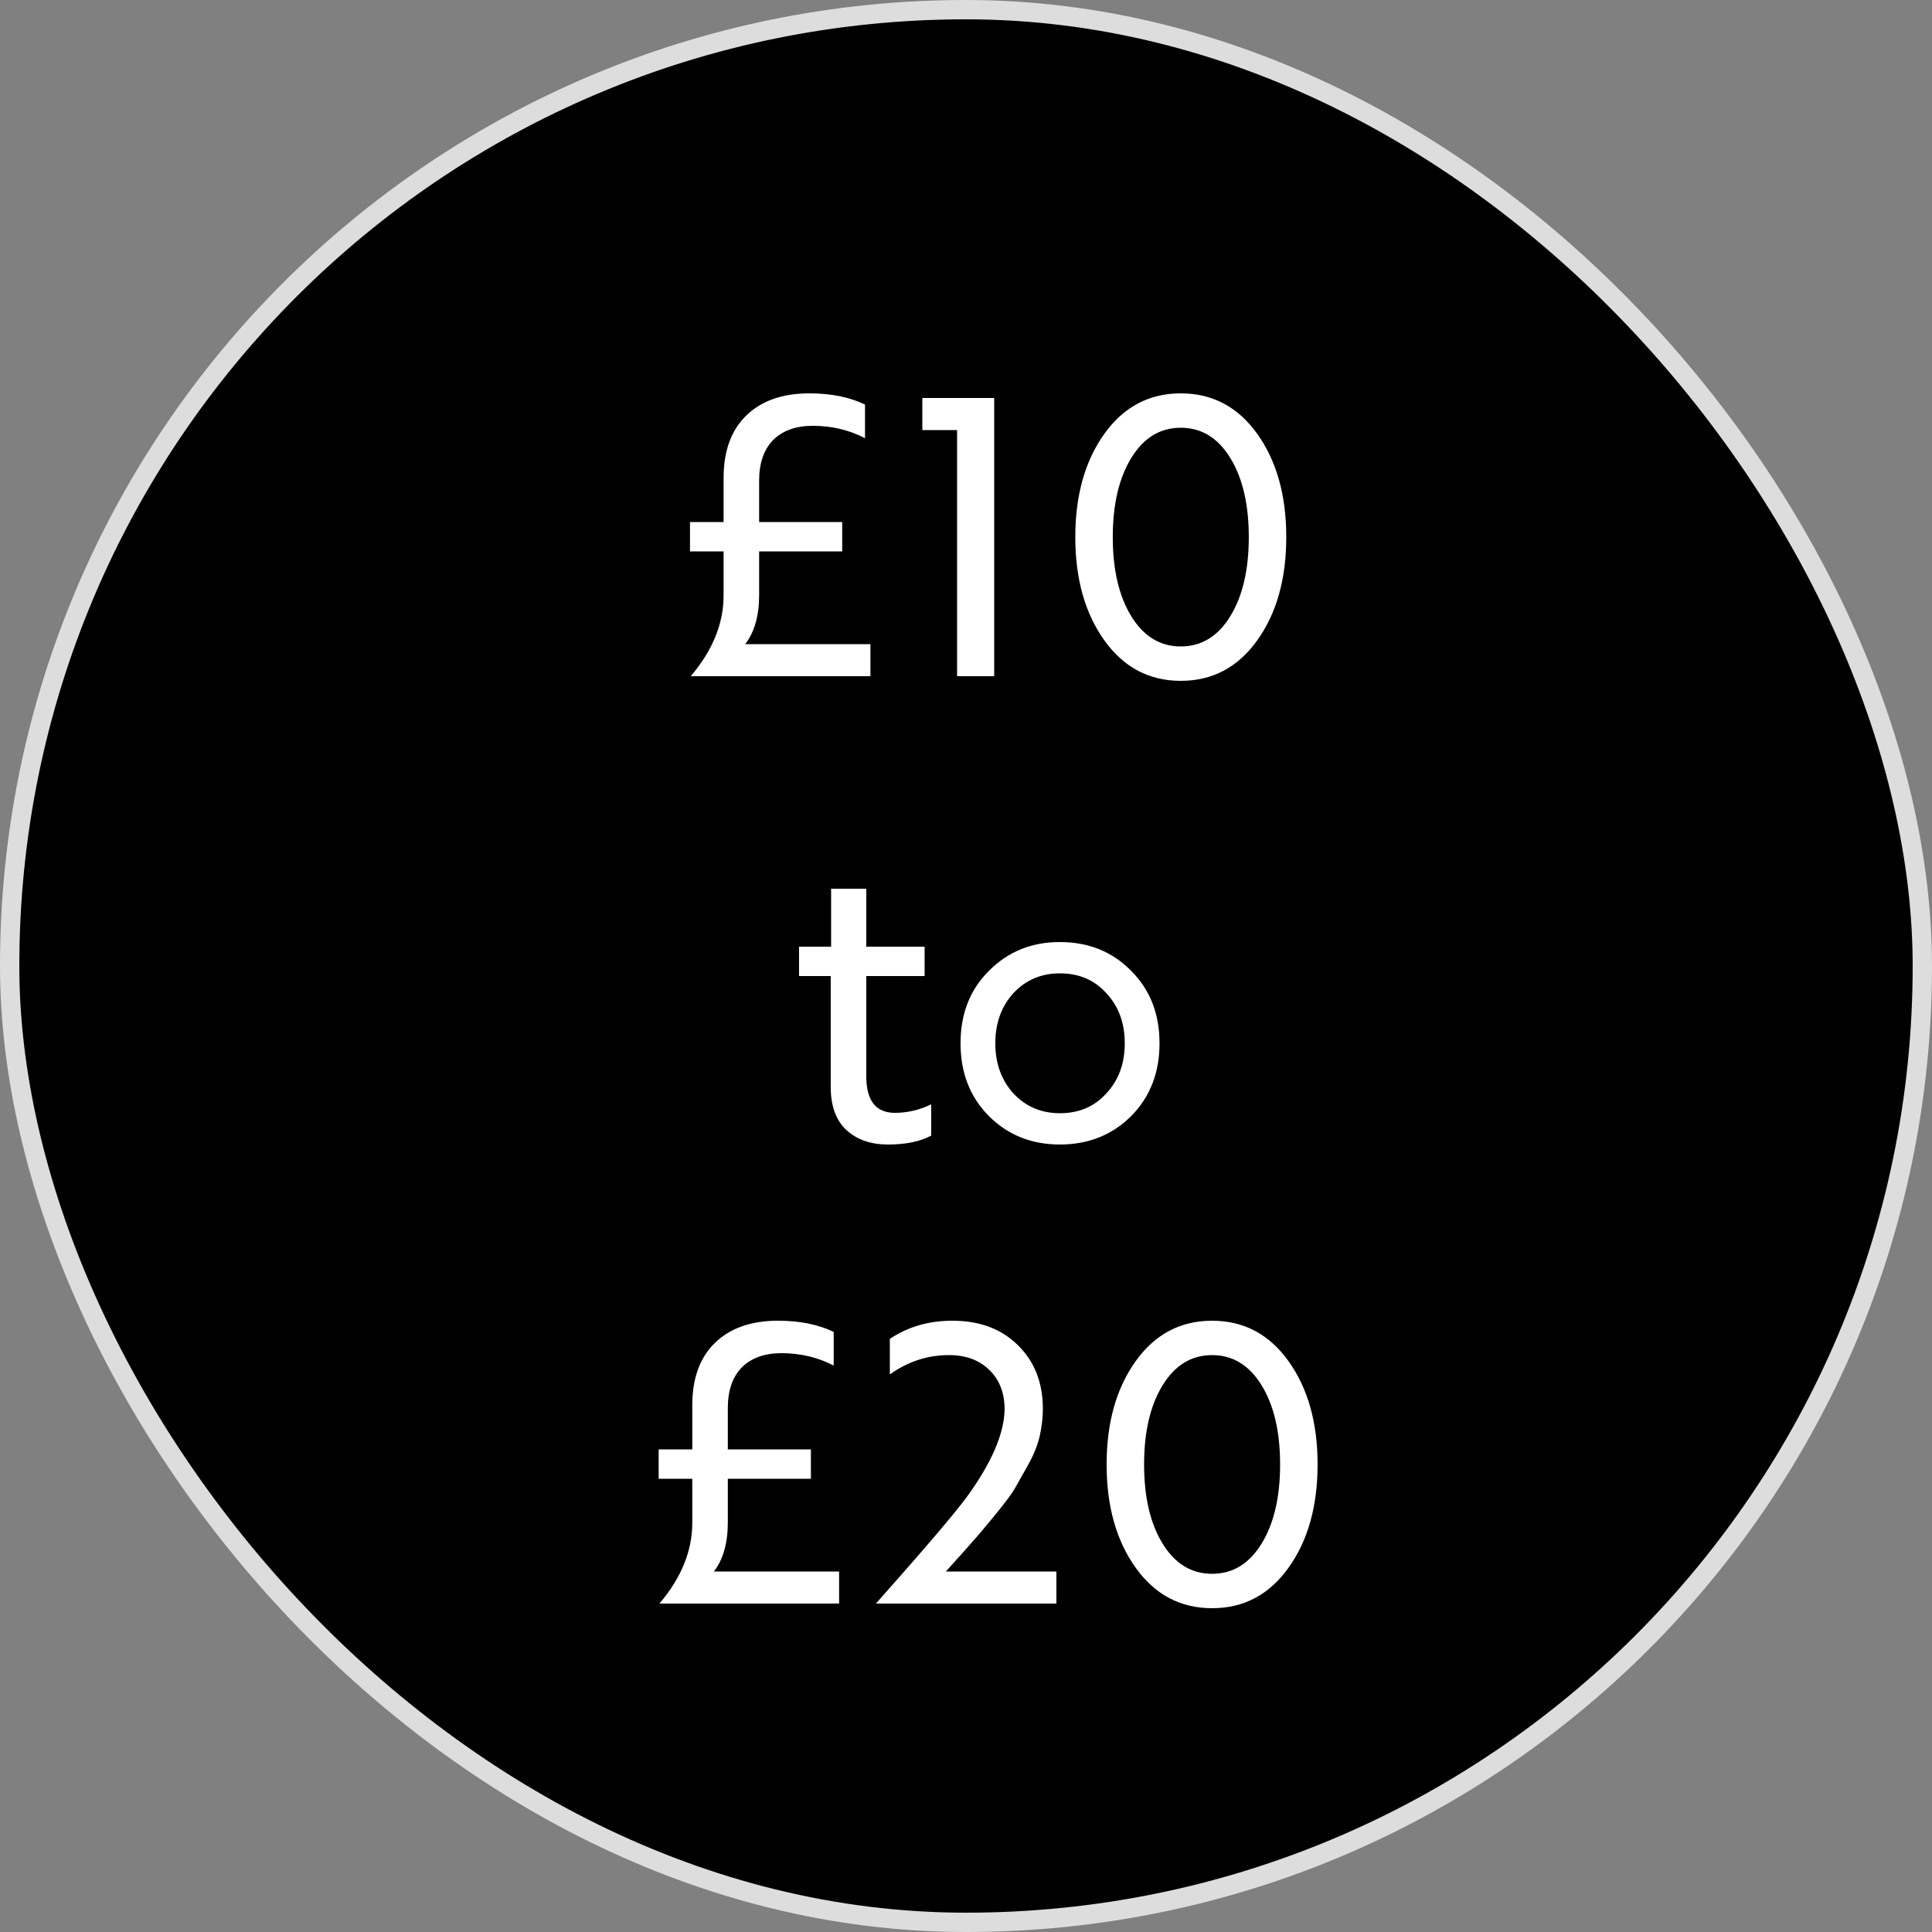 <svg width="100" height="100" viewBox="0 0 100 100" fill="none" xmlns="http://www.w3.org/2000/svg">
<rect x="0" y="0" width="100" height="100" fill="#808080" stroke="none"/>
<rect x="0.5" y="0.5" width="99" height="99" rx="49.5" fill="black"/>
<rect x="0.5" y="0.5" width="99" height="99" rx="49.5" stroke="#DDDDDD"/>
<path d="M37.453 27.02V24.74C37.453 23.353 37.84 22.28 38.613 21.52C39.4 20.747 40.493 20.36 41.893 20.36C43.013 20.36 43.973 20.553 44.773 20.94V22.68C43.947 22.253 43.047 22.04 42.073 22.04C41.193 22.04 40.507 22.287 40.013 22.78C39.533 23.273 39.293 23.973 39.293 24.88V27.02H43.593V28.54H39.293V30.8C39.293 31.867 39.053 32.713 38.573 33.34H45.053V35H35.753C36.887 33.667 37.453 32.273 37.453 30.82V28.54H35.713V27.02H37.453ZM47.739 22.26V20.6H51.459V35H49.539V22.26H47.739ZM61.117 35.24C59.477 35.24 58.157 34.54 57.157 33.14C56.157 31.74 55.657 29.96 55.657 27.8C55.657 25.64 56.157 23.86 57.157 22.46C58.157 21.06 59.477 20.36 61.117 20.36C62.757 20.36 64.077 21.06 65.077 22.46C66.077 23.86 66.577 25.64 66.577 27.8C66.577 29.96 66.077 31.74 65.077 33.14C64.077 34.54 62.757 35.24 61.117 35.24ZM61.117 22.14C60.05 22.14 59.197 22.66 58.557 23.7C57.917 24.74 57.597 26.107 57.597 27.8C57.597 29.493 57.917 30.86 58.557 31.9C59.197 32.94 60.05 33.46 61.117 33.46C62.184 33.46 63.037 32.94 63.677 31.9C64.317 30.86 64.637 29.493 64.637 27.8C64.637 26.107 64.317 24.74 63.677 23.7C63.037 22.66 62.184 22.14 61.117 22.14ZM41.358 50.52V49H43.018V46H44.838V49H47.858V50.52H44.838V55.7C44.838 56.967 45.331 57.6 46.318 57.6C46.971 57.6 47.598 57.453 48.198 57.16V58.78C47.624 59.087 46.878 59.24 45.958 59.24C45.078 59.24 44.364 58.993 43.818 58.5C43.271 57.993 42.998 57.247 42.998 56.26V50.52H41.358ZM54.857 48.76C56.35 48.76 57.583 49.26 58.557 50.26C59.53 51.233 60.017 52.48 60.017 54C60.017 55.52 59.53 56.773 58.557 57.76C57.57 58.747 56.337 59.24 54.857 59.24C53.39 59.24 52.163 58.747 51.177 57.76C50.203 56.773 49.717 55.52 49.717 54C49.717 52.48 50.203 51.233 51.177 50.26C52.163 49.26 53.39 48.76 54.857 48.76ZM54.857 57.62C55.843 57.62 56.643 57.28 57.257 56.6C57.897 55.92 58.217 55.053 58.217 54C58.217 52.947 57.897 52.08 57.257 51.4C56.643 50.72 55.843 50.38 54.857 50.38C53.897 50.38 53.097 50.72 52.457 51.4C51.83 52.093 51.517 52.96 51.517 54C51.517 55.04 51.83 55.907 52.457 56.6C53.097 57.28 53.897 57.62 54.857 57.62ZM35.832 75.02V72.74C35.832 71.353 36.219 70.28 36.992 69.52C37.779 68.747 38.872 68.36 40.272 68.36C41.392 68.36 42.352 68.553 43.152 68.94V70.68C42.325 70.253 41.425 70.04 40.452 70.04C39.572 70.04 38.886 70.287 38.392 70.78C37.912 71.273 37.672 71.973 37.672 72.88V75.02H41.972V76.54H37.672V78.8C37.672 79.867 37.432 80.713 36.952 81.34H43.432V83H34.132C35.266 81.667 35.832 80.273 35.832 78.82V76.54H34.092V75.02H35.832ZM46.058 71.14V69.3C46.992 68.673 48.072 68.36 49.298 68.36C50.712 68.36 51.845 68.787 52.698 69.64C53.552 70.48 53.978 71.573 53.978 72.92C53.978 73.36 53.925 73.827 53.818 74.32C53.712 74.787 53.518 75.273 53.238 75.78L52.518 77.06C52.345 77.353 51.978 77.84 51.418 78.52C50.938 79.107 50.565 79.547 50.298 79.84C50.258 79.893 49.812 80.393 48.958 81.34H54.678V83H45.338C47.872 80.147 49.445 78.3 50.058 77.46C51.325 75.713 51.972 74.213 51.998 72.96C51.998 72.107 51.738 71.427 51.218 70.92C50.698 70.4 49.998 70.14 49.118 70.14C48.012 70.14 46.992 70.473 46.058 71.14ZM62.738 83.24C61.098 83.24 59.778 82.54 58.778 81.14C57.778 79.74 57.278 77.96 57.278 75.8C57.278 73.64 57.778 71.86 58.778 70.46C59.778 69.06 61.098 68.36 62.738 68.36C64.378 68.36 65.698 69.06 66.698 70.46C67.698 71.86 68.198 73.64 68.198 75.8C68.198 77.96 67.698 79.74 66.698 81.14C65.698 82.54 64.378 83.24 62.738 83.24ZM62.738 70.14C61.672 70.14 60.818 70.66 60.178 71.7C59.538 72.74 59.218 74.107 59.218 75.8C59.218 77.493 59.538 78.86 60.178 79.9C60.818 80.94 61.672 81.46 62.738 81.46C63.805 81.46 64.658 80.94 65.298 79.9C65.938 78.86 66.258 77.493 66.258 75.8C66.258 74.107 65.938 72.74 65.298 71.7C64.658 70.66 63.805 70.14 62.738 70.14Z" fill="white"/>
</svg>
